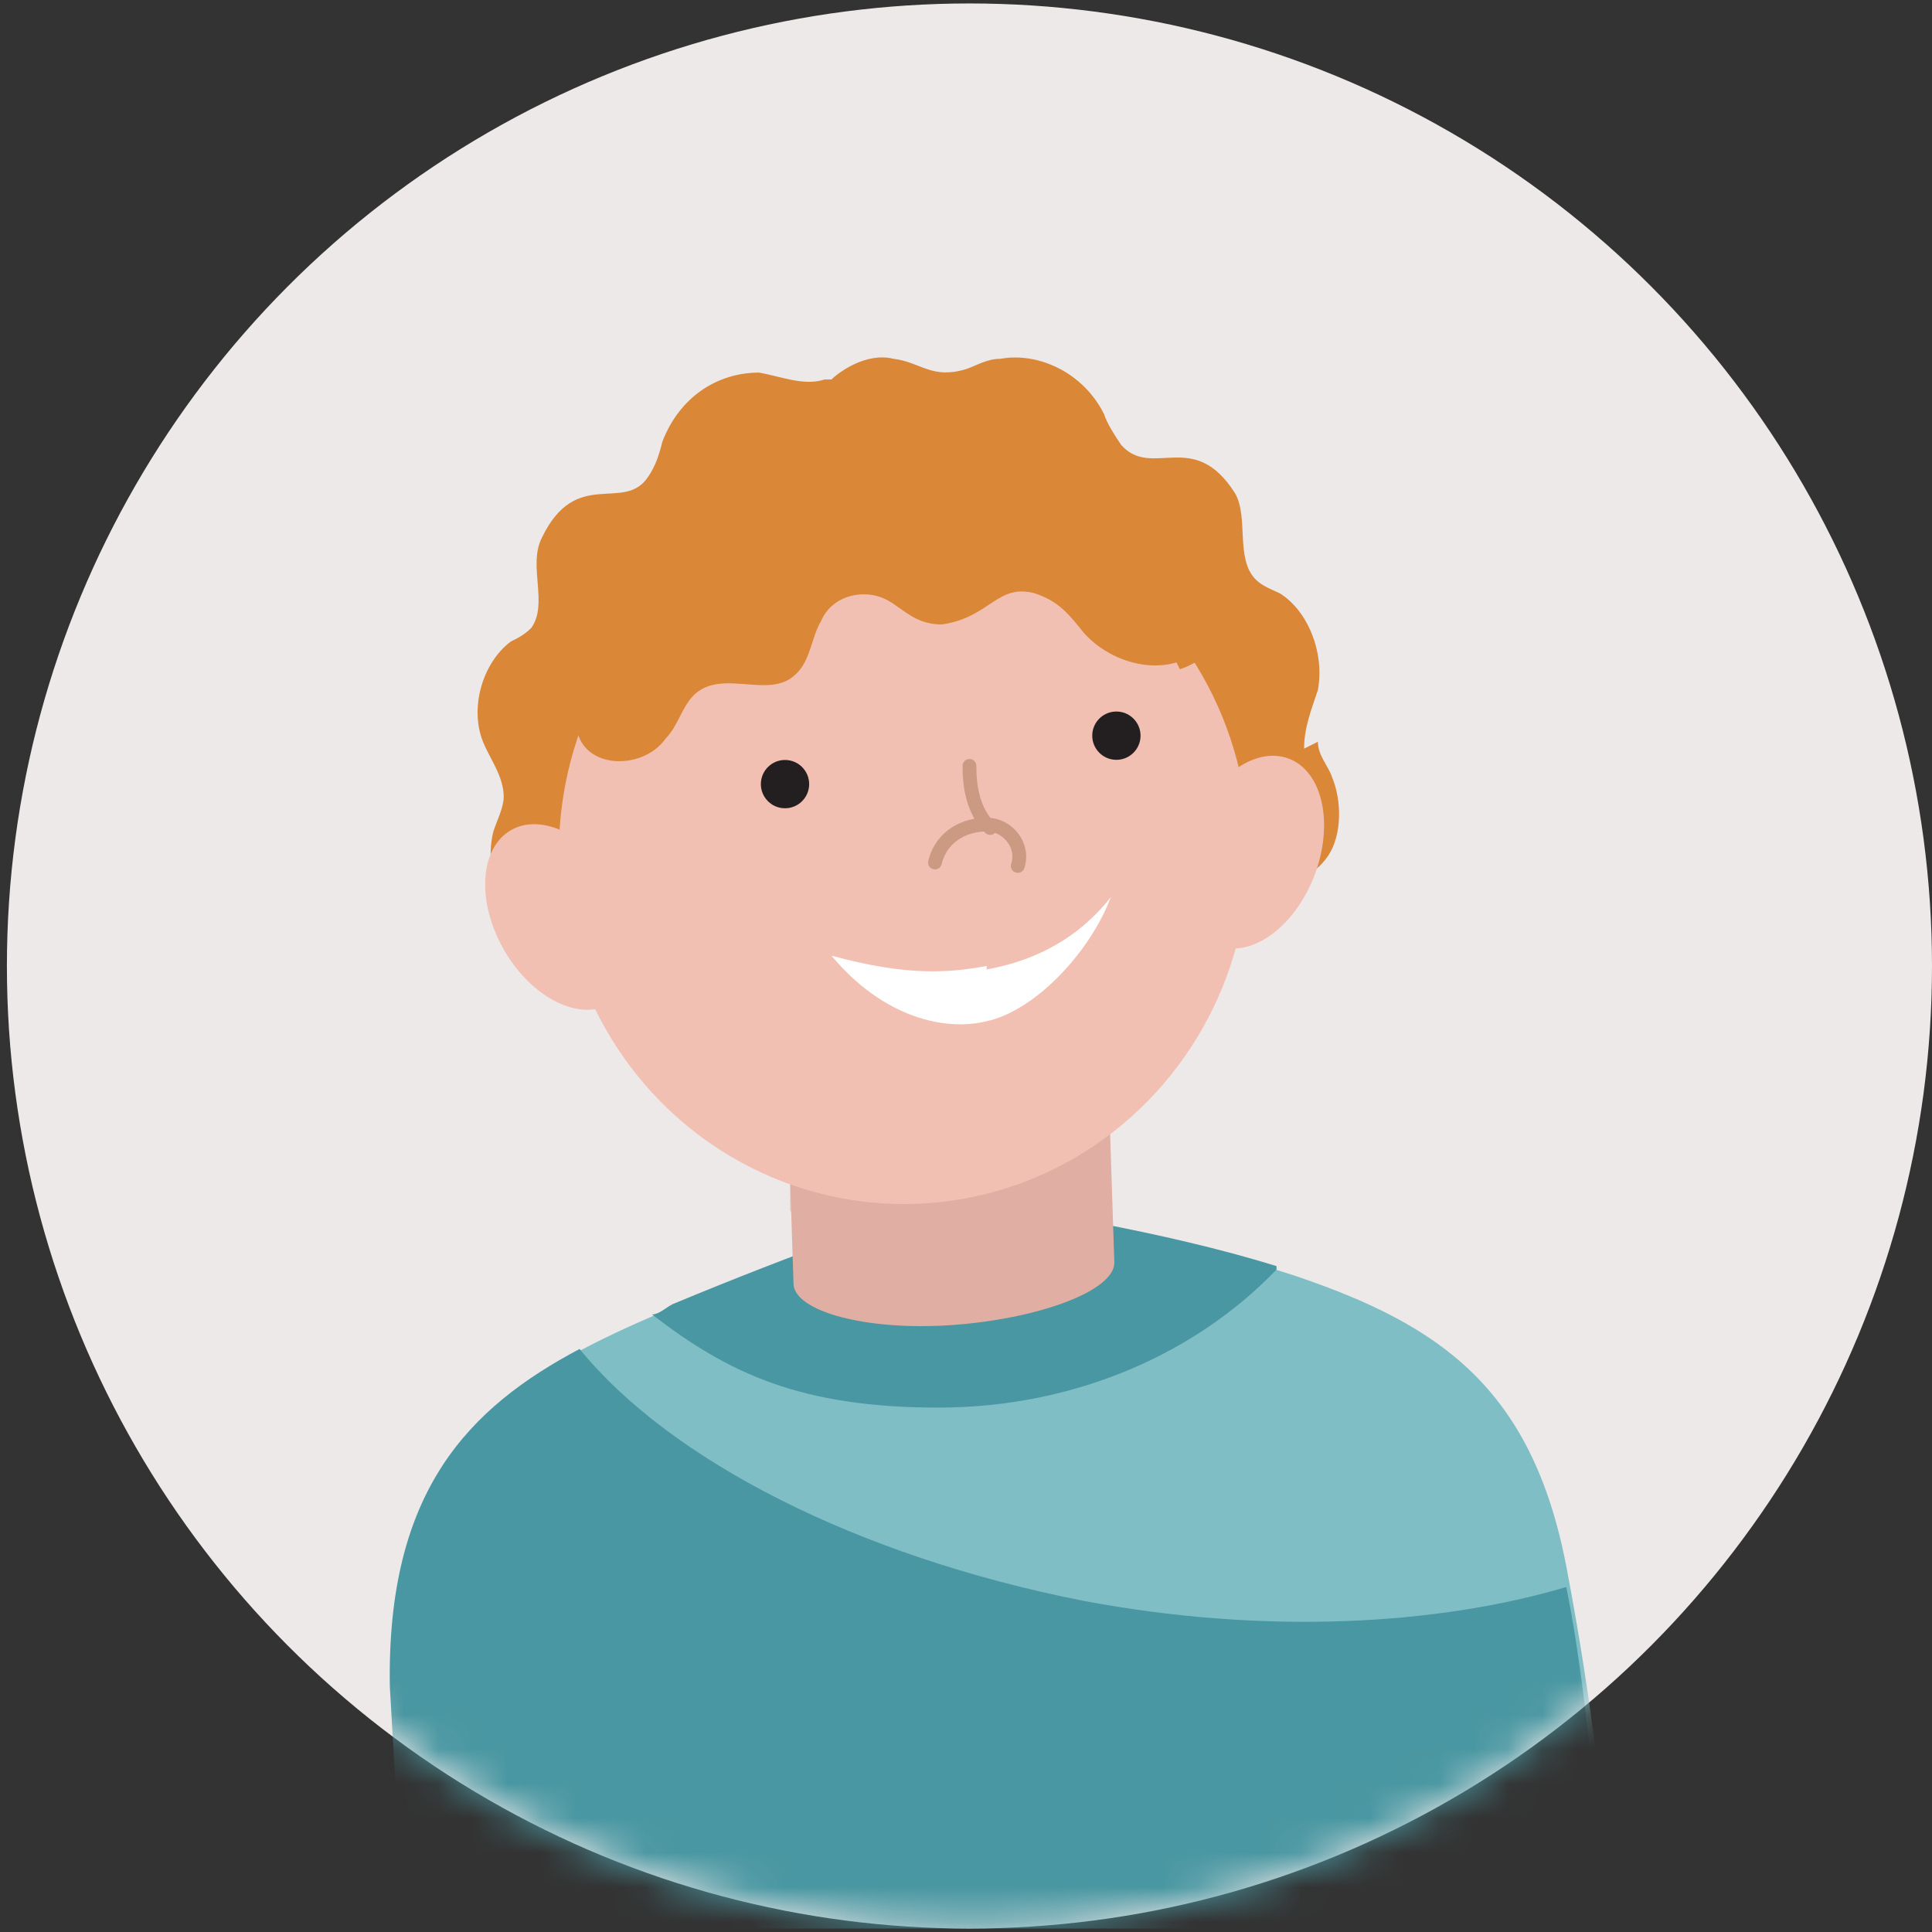 <?xml version="1.0" encoding="UTF-8"?>
<svg xmlns="http://www.w3.org/2000/svg" width="56" height="56" version="1.1" xmlns:xlink="http://www.w3.org/1999/xlink" viewBox="0 0 56 56">
  <rect x="0" y="0" width="56" height="56" fill="#333333" stroke="none"/>
  <defs>
    <style>
      .cls-1 {
        fill: #231f20;
      }

      .cls-2 {
        fill: #fff;
      }

      .cls-3 {
        mask: url(#mask);
      }

      .cls-4 {
        fill: none;
        stroke: #cc9a83;
        stroke-linecap: round;
        stroke-width: .4px;
      }

      .cls-5 {
        fill: #ede9e8;
      }

      .cls-6 {
        fill: #da8737;
      }

      .cls-7 {
        fill: #4997a2;
      }

      .cls-7, .cls-8 {
        fill-rule: evenodd;
      }

      .cls-8 {
        fill: #e0aea2;
      }

      .cls-9 {
        fill: #f2c0b3;
      }

      .cls-10 {
        opacity: .5;
      }

      .cls-11 {
        fill: #80bec6;
      }
    </style>
    <mask id="mask" x=".2" y=".2" width="55.7" height="55.7" maskUnits="userSpaceOnUse">
      <g id="mask59_13_2587">
        <circle class="cls-5" cx="28.1" cy="28" r="27.9"/>
      </g>
    </mask>
  </defs>
  <!-- Generator: Adobe Illustrator 28.7.1, SVG Export Plug-In . SVG Version: 1.2.0 Build 142)  -->
  <g>
    <g id="Layer_1">
      <g>
        <circle class="cls-5" cx="28.1" cy="28" r="27.9"/>
        <g class="cls-3">
          <g>
            <path class="cls-6" d="M37.8,21.7c0-.6.2-1.1.4-1.7.2-1.1-.3-2.3-1.1-2.8-.2-.1-.5-.2-.7-.4-.6-.6-.2-1.8-.6-2.5-1.2-1.9-2.4-.4-3.3-1.4-.2-.3-.4-.6-.5-.9-.6-1.2-1.9-1.8-3-1.6-.4,0-.7.2-1,.3-1,.3-1.3-.2-2.1-.3-.8-.2-1.6.4-1.8.6h0c0,0-.1,0-.2,0-.6.2-1.3-.1-1.9-.2-1.2,0-2.3.7-2.8,2-.1.4-.2.7-.4,1-.7,1.1-2.1-.3-3.1,1.8-.4.8.2,1.9-.3,2.6-.2.2-.4.3-.6.4-.8.6-1.2,1.9-.8,2.9.2.5.6,1,.6,1.6,0,.3-.2.7-.3,1-.2.8,0,1.7.4,2.2.5.6,1.2.9,1.9.7l2.1.5c1-.2,2,0,3,0,1.4,0,2.7,0,4.1,0h.9s.9,0,.9,0c1.4-.1,2.7-.2,4.1-.5,1-.2,2-.5,3-.5l2-.8c.7,0,1.4-.3,1.8-.9s.4-1.6.1-2.3c-.1-.3-.4-.6-.4-1h0Z"/>
            <path class="cls-11" d="M19.5,37.9c-4.5,1.9-8.2,3.9-8.1,11l.4,4.9h34.7c0-1.1-.3-4.2-1.1-8.4-1-5.2-3.7-7-7.8-8.4-3.3-1.1-8-1.8-9.9-2.1-1.2.4-4.6,1.5-8.2,3Z"/>
            <path class="cls-7" d="M16.8,39.1c-3.2,1.7-5.6,4.1-5.5,9.8l.4,7h34.7c0-1-.2-5.9-1-9.9-3.7,1.1-8.7,1.4-14,.4-6.6-1.3-12-4.1-14.6-7.3Z"/>
            <path class="cls-7" d="M37,36.8c-2.3,2.4-5.8,4-9.8,4s-6.1-1-8.3-2.7c.2,0,.4-.2.6-.3,3.6-1.5,7-2.7,8.2-3,1.8.2,6.1.9,9.3,1.9Z"/>
            <path class="cls-8" d="M32.1,30.4l-9.3.6.2,6.2h0c0,.8,2.1,1.4,4.7,1.2,2.5-.2,4.6-1,4.6-1.8h0,0s0,0,0,0h0l-.2-6.1Z"/>
            <g class="cls-10">
              <path class="cls-8" d="M22.9,35v-4c0,0,9.2-.6,9.2-.6v5.6c-1,.5-2.3.8-3.7.8-2,0-3.9-.7-5.5-1.7Z"/>
            </g>
            <ellipse class="cls-9" cx="26.2" cy="24.7" rx="10" ry="10.2"/>
            <ellipse class="cls-9" cx="36.3" cy="24.7" rx="2.9" ry="1.9" transform="translate(.3 49.8) rotate(-69.1)"/>
            <ellipse class="cls-9" cx="16.2" cy="26.6" rx="1.9" ry="2.9" transform="translate(-11 11.5) rotate(-29.7)"/>
            <circle class="cls-1" cx="22.7" cy="22.7" r=".7" transform="translate(-2.3 42.8) rotate(-83.7)"/>
            <circle class="cls-1" cx="32.3" cy="21.3" r=".7" transform="translate(10 52.9) rotate(-88.1)"/>
            <path class="cls-6" d="M34.1,19.2c-1,.3-2.2-.2-2.8-1-.4-.5-.7-.8-1.3-1-1.1-.3-1.3.7-2.7.9-.9,0-1.2-.6-1.8-.8-.6-.2-1.4,0-1.7.7-.3.5-.3,1.2-.8,1.6-.7.6-1.9-.1-2.7.4-.5.3-.6,1-1,1.4-.7,1-2.6.9-2.6-.5,0-1.6,0-3.3.9-4.7,1-1.8,2.9-2.8,4.8-3.4,2.4-.8,5.1-1.2,7.6-.6,1.8.4,3.5,1.4,4.7,2.8.6.7,1.2,1.4,1.1,2.4-.1.9-.7,1.7-1.6,2h0Z"/>
            <path class="cls-2" d="M28.6,28.1c1.1-.2,2.5-.7,3.6-2.1-.6,1.6-2.2,3.3-3.6,3.6-1.2.3-3-.1-4.5-1.9,2.2.6,3.4.5,4.5.3Z"/>
            <path class="cls-4" d="M28.1,22.2c0,.6.1,1.3.6,1.8M28.6,23.9c-.6,0-1.3.3-1.5,1.1M28.6,23.9c.6,0,1.1.6.9,1.2"/>
          </g>
        </g>
      </g>
    </g>
  </g>
</svg>